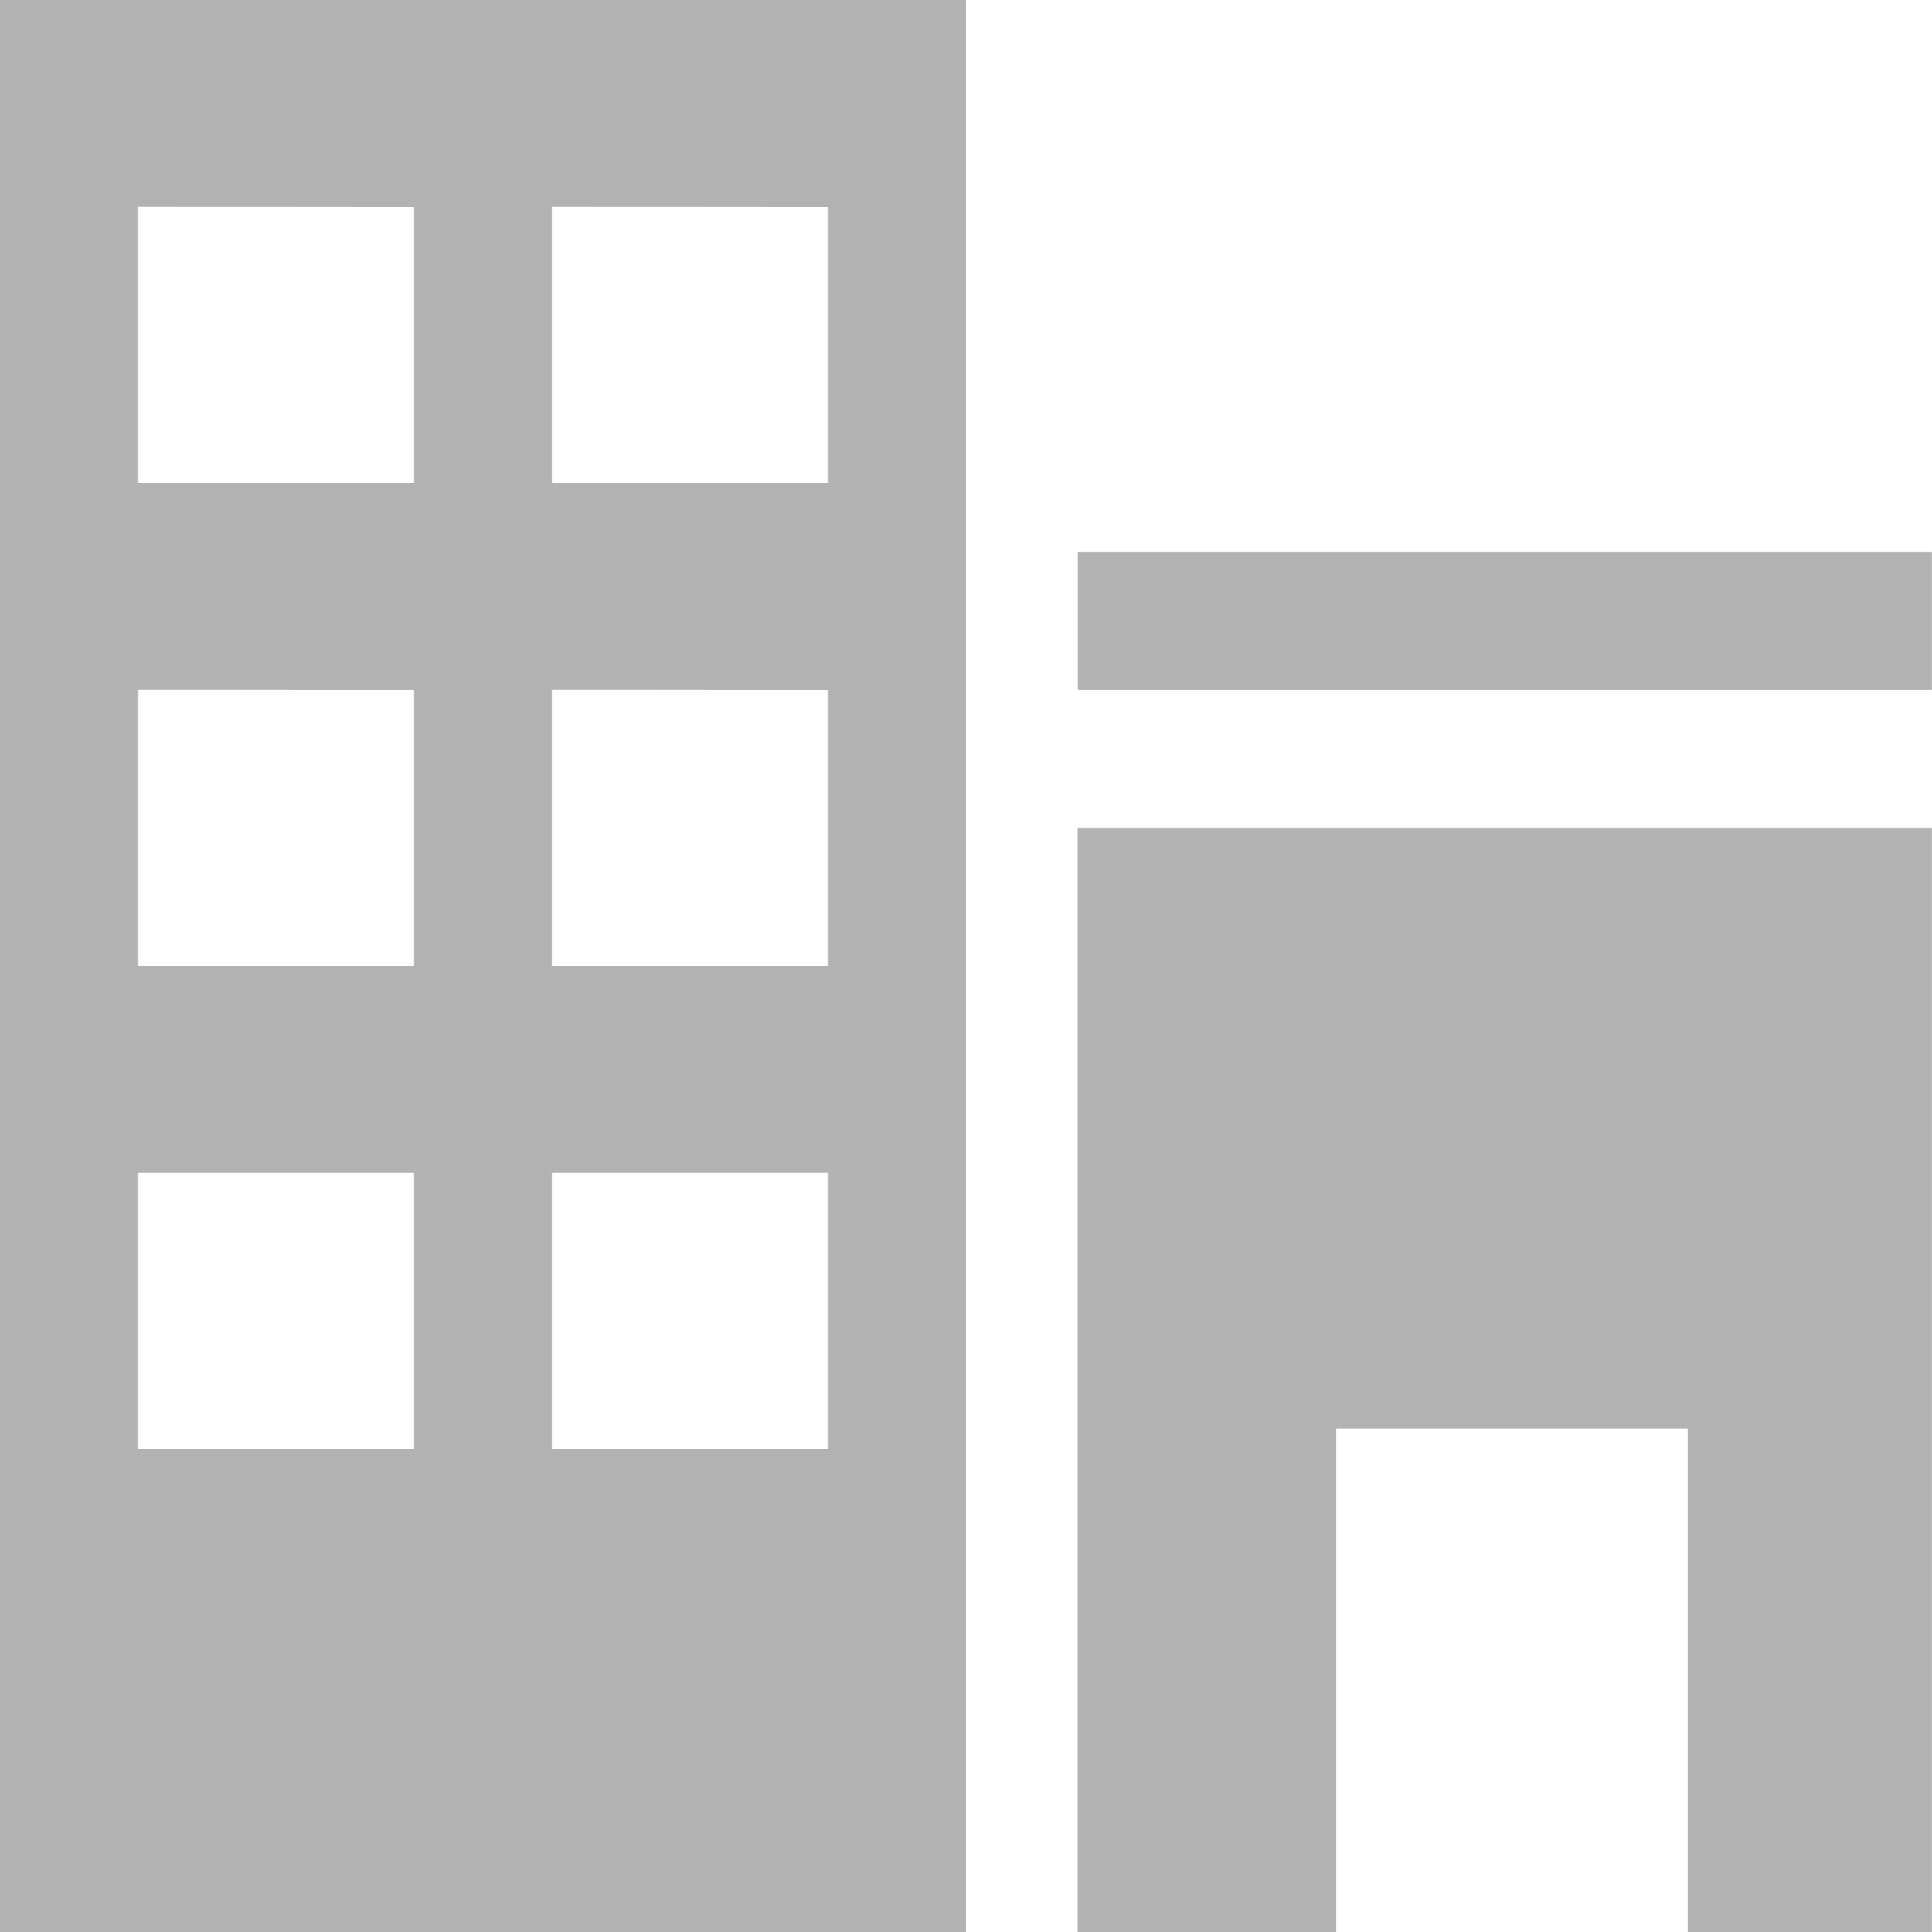 <svg xmlns="http://www.w3.org/2000/svg" width="16" height="16" viewBox="0 0 16 16">
  <g id="Group_3" data-name="Group 3" transform="translate(-711 -4163)">
    <path id="Exclusion_1" data-name="Exclusion 1" d="M8,16H0V0H8V16ZM4.571,9.713V12H6.857V9.713Zm-3.428,0V12H3.428V9.713Zm3.428-4V8H6.857V5.715Zm-3.428,0V8H3.428V5.715Zm3.428-4V4H6.857V1.715Zm-3.428,0V4H3.428V1.715Z" transform="translate(711 4163)" fill="#b2b2b2"/>
    <path id="Path_1" data-name="Path 1" d="M-.191,0H6.884V9.143H4.862V4.974H1.951V9.143H-.191Z" transform="translate(720.115 4169.857)" fill="#b2b2b2"/>
    <path id="Line_2" data-name="Line 2" d="M7.074.643H0V-.5H7.074Z" transform="translate(719.925 4168.071)" fill="#b2b2b2"/>
  </g>
</svg>

